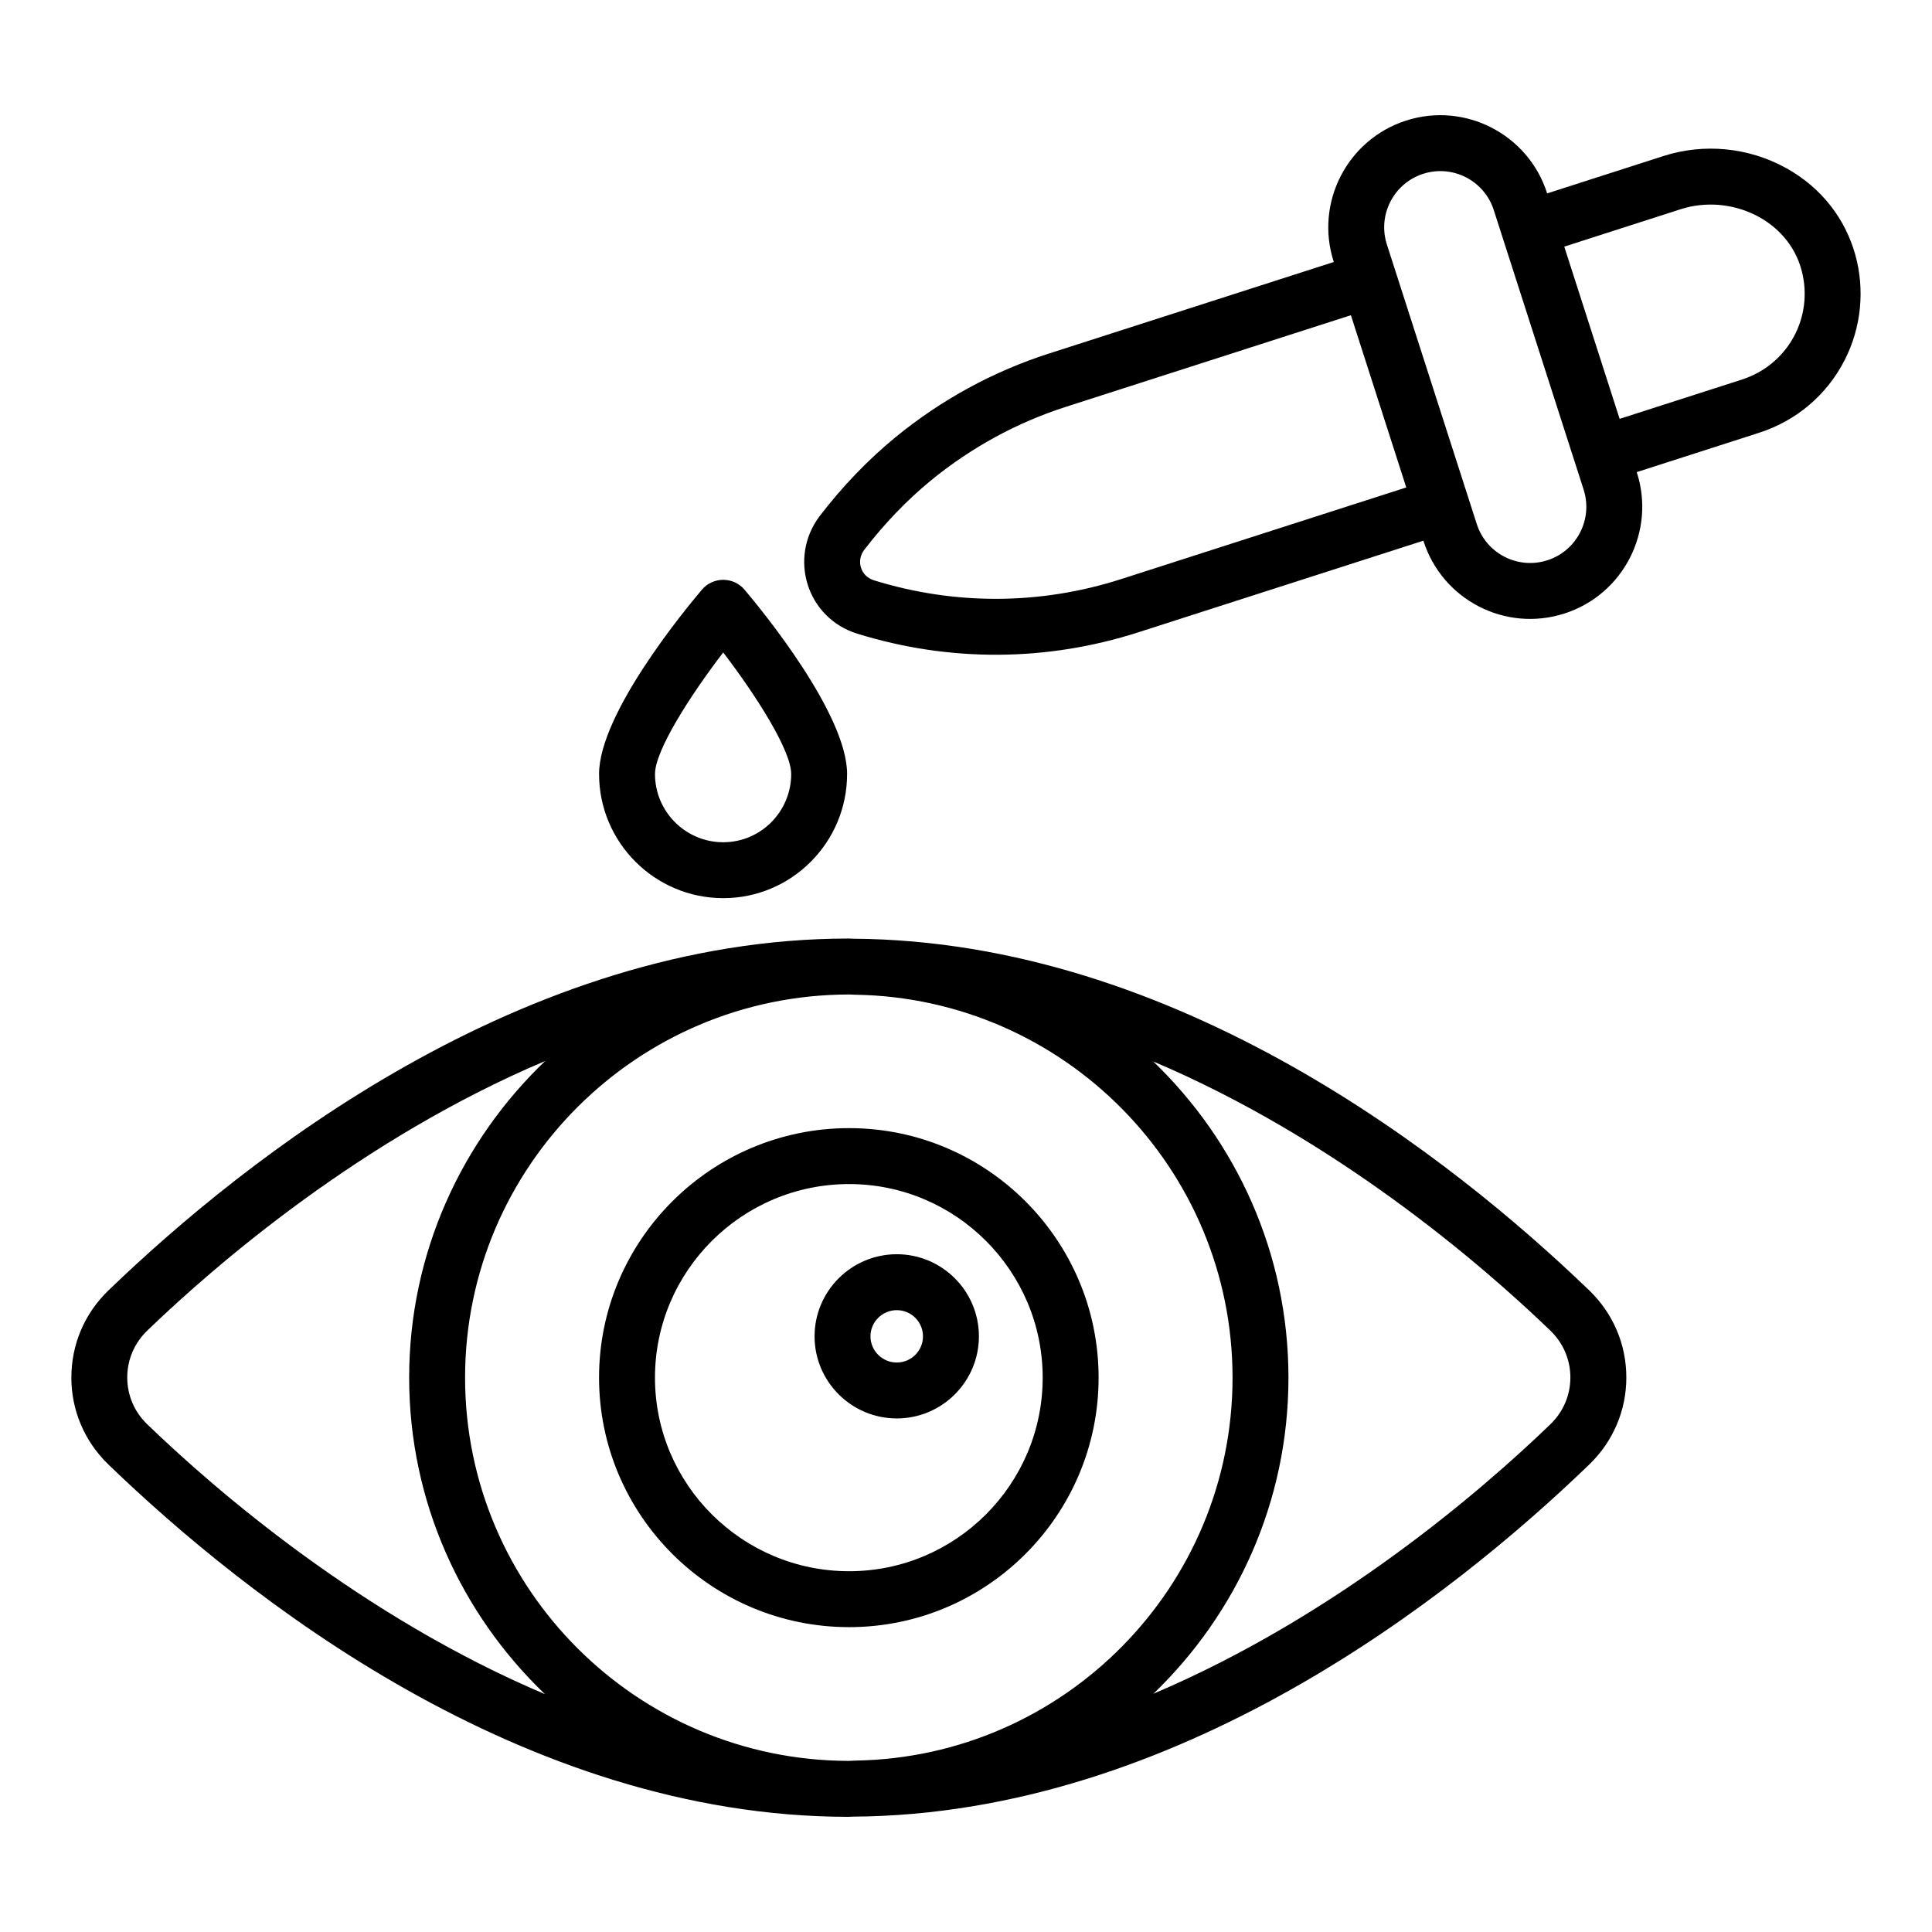 <?xml version="1.0" encoding="UTF-8"?>
<!-- Uploaded to: ICON Repo, www.iconrepo.com, Generator: ICON Repo Mixer Tools -->
<svg fill="#000000" width="800px" height="800px" version="1.1" viewBox="144 144 512 512" xmlns="http://www.w3.org/2000/svg">
 <g>
  <path d="m162.91 509.03c-0.004 8.77 3.492 16.973 9.844 23.102 36.129 34.859 109.66 93.344 196.13 93.344 0.039 0 0.074-0.004 0.109-0.004 0.031 0 0.062 0.004 0.09 0.004 0.305 0 0.602-0.043 0.906-0.047 86.086-0.5 159.17-58.586 195.16-93.297 6.352-6.129 9.852-14.332 9.848-23.102-0.004-8.77-3.504-16.973-9.863-23.094-35.98-34.664-109.07-92.672-195.15-93.168-0.305 0-0.594-0.043-0.898-0.043-0.031 0-0.062 0.004-0.09 0.004-0.035 0-0.074-0.004-0.109-0.004-86.461 0-159.98 58.402-196.11 93.211-6.359 6.121-9.859 14.324-9.859 23.094zm206.07-101.49c0.57 0 1.129 0.07 1.699 0.074 55.258 0.867 99.957 46.016 99.957 101.48 0 55.453-44.688 100.6-99.941 101.48-0.574 0.008-1.137 0.074-1.715 0.078-56.102-0.055-101.73-45.586-101.73-101.55s45.625-101.5 101.73-101.55zm185.86 89.066c3.434 3.305 5.324 7.719 5.324 12.426 0.004 4.711-1.887 9.129-5.316 12.434-18.367 17.719-56.867 50.875-105.18 71.391 22.012-21.184 35.785-50.871 35.785-83.758 0-32.914-13.793-62.613-35.832-83.805 48.332 20.484 86.848 53.613 105.22 71.312zm-371.8 0c18.402-17.73 57.016-50.949 105.43-71.426-22.156 21.195-36.039 50.945-36.039 83.918 0 32.953 13.859 62.684 35.992 83.875-48.395-20.508-86.992-53.758-105.39-71.508-3.43-3.305-5.316-7.723-5.312-12.434 0-4.707 1.891-9.121 5.32-12.426z"/>
  <path d="m369.02 575.21c36.457 0 66.121-29.66 66.121-66.121 0-36.457-29.66-66.121-66.121-66.121-36.539 0-66.266 29.66-66.266 66.121 0.004 36.461 29.727 66.121 66.266 66.121zm0-117.42c28.285 0 51.301 23.016 51.301 51.301s-23.016 51.301-51.301 51.301c-28.367 0-51.445-23.016-51.445-51.301s23.082-51.301 51.445-51.301z"/>
  <path d="m381.66 519.9c12 0 21.762-9.762 21.762-21.758 0-11.996-9.762-21.758-21.762-21.758-12.02 0-21.793 9.762-21.793 21.758 0 11.996 9.777 21.758 21.793 21.758zm0-28.695c3.828 0 6.941 3.109 6.941 6.938s-3.113 6.938-6.941 6.938c-3.844 0-6.977-3.109-6.977-6.938 0.004-3.828 3.133-6.938 6.977-6.938z"/>
  <path d="m617.25 188.49c-9.883-5.441-21.684-6.586-32.395-3.148l-30.844 9.914-0.035-0.117c-5.012-15.586-21.766-24.203-37.359-19.18-15.59 5.012-24.195 21.77-19.184 37.355l0.035 0.117-75.504 24.266c-14.781 4.754-28.441 12.195-40.605 22.133-7.305 5.992-14.078 13.035-20.18 20.996-8.25 10.996-3.434 26.938 10.027 31.113 24.402 7.555 50.145 7.445 74.5-0.383l75.504-24.266 0.035 0.109c5 15.559 21.66 24.23 37.359 19.188 15.59-5.012 24.195-21.77 19.184-37.363l-0.035-0.109 32.402-10.414v-0.004c9.891-3.18 17.941-9.996 22.664-19.195 8.957-17.43 3.797-40.355-15.57-51.012zm-176.08 108.96c-21.395 6.879-44.074 6.996-65.578 0.336-3.606-1.125-4.691-5.215-2.606-8.008 5.363-6.996 11.34-13.219 17.758-18.484 10.707-8.75 22.738-15.305 35.754-19.488l75.504-24.27 14.672 45.645zm112.9-4.973c-7.723 2.5-16.176-1.695-18.715-9.613-0.246-0.766-22.641-70.43-21.512-66.914-0.238-0.742-2.543-7.91-2.305-7.168-2.512-7.809 1.801-16.207 9.613-18.719 7.801-2.508 16.191 1.758 18.715 9.613 0.887 2.758 22.402 69.688 21.512 66.918l2.301 7.164c2.516 7.816-1.797 16.211-9.609 18.719zm51.551-47.887-32.402 10.414-14.672-45.645 30.844-9.914c13.219-4.242 28.57 2.773 32.078 16.316 3.207 12.285-3.606 24.891-15.848 28.828z"/>
  <path d="m368.49 349.12c0-15.918-22.633-43.473-27.172-48.84-1.402-1.66-3.473-2.621-5.648-2.621h-0.008c-2.176 0-4.238 0.953-5.648 2.613-4.551 5.363-27.254 32.922-27.254 48.844 0 18.141 14.762 32.902 32.902 32.902 18.102 0.008 32.828-14.754 32.828-32.898zm-50.91 0c0-6.266 9.414-20.902 18.078-32.219 8.637 11.309 18.016 25.938 18.016 32.219 0 9.969-8.078 18.086-18.008 18.086-9.973 0-18.086-8.113-18.086-18.086z"/>
 </g>
</svg>